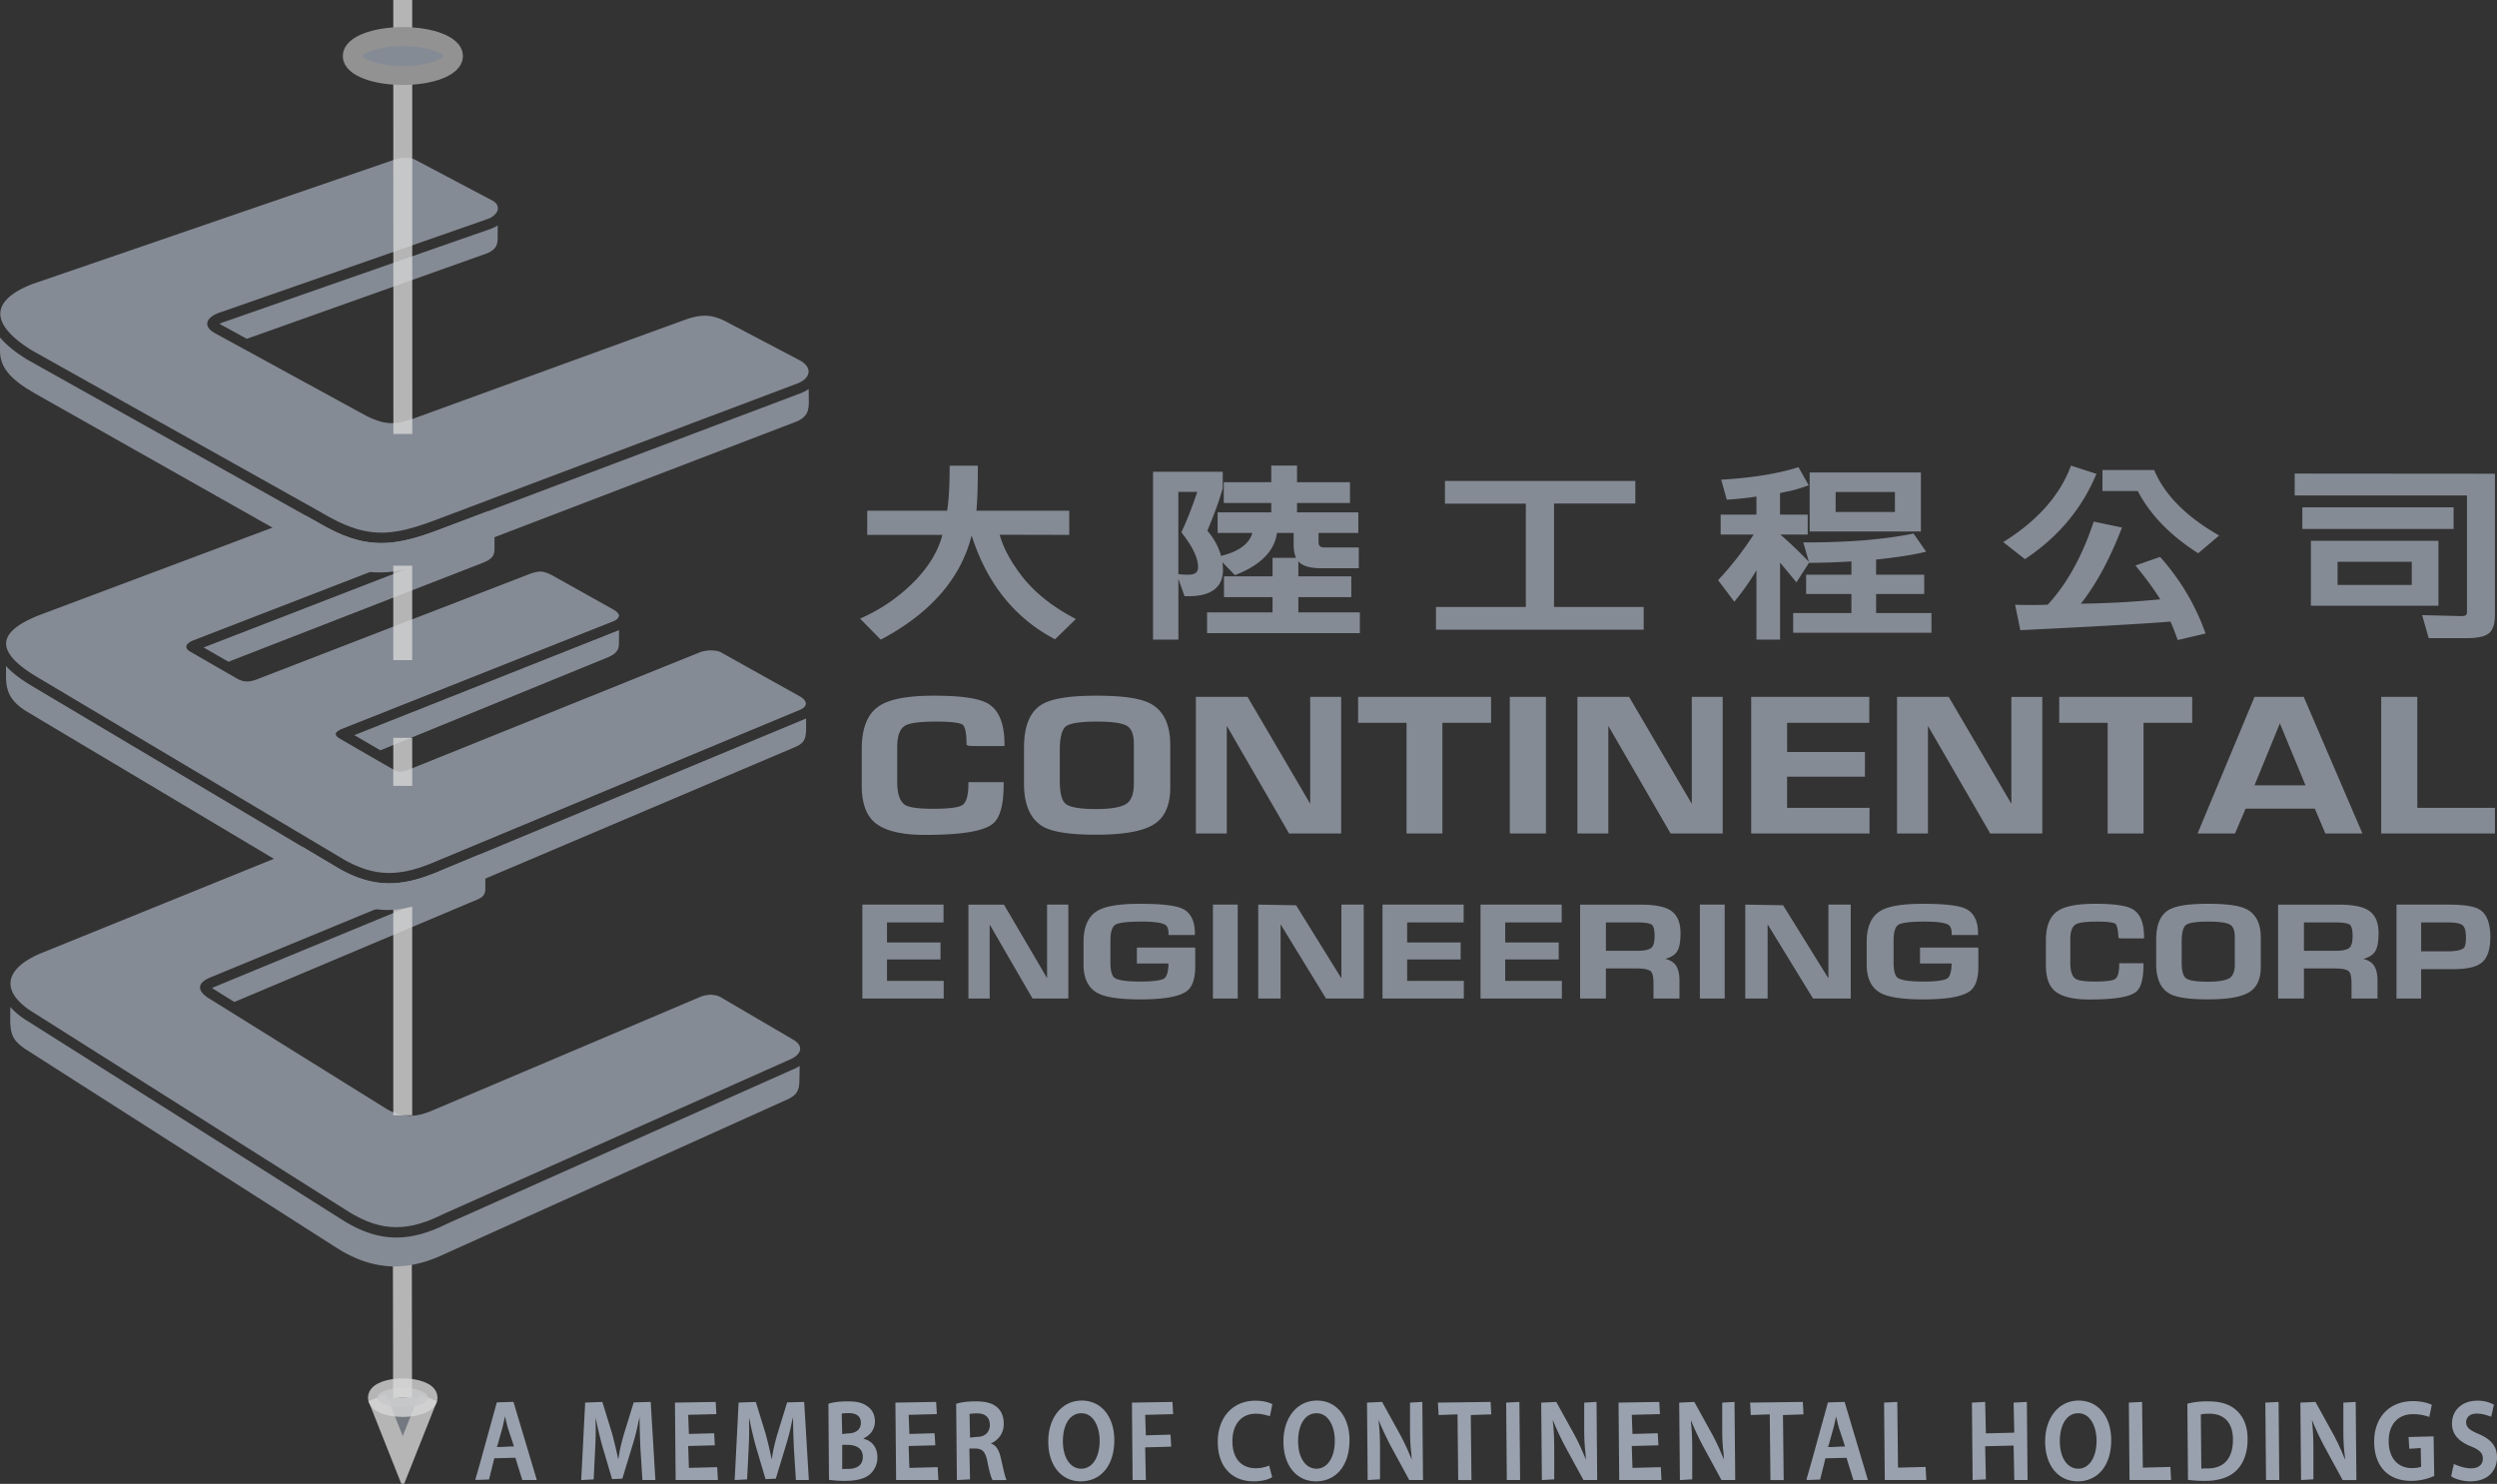 <svg fill="none" xmlns="http://www.w3.org/2000/svg" viewBox="0 0 106 63">
  <rect x="0" y="0" width="106" height="63" fill="#333333" stroke="none"/>
  <path d="M21.09 59.541l-.709 2.573-.2.694h.009l-.008.029.578-.022.223-.901.896-.022.293.944h.616l-.99-3.316-.708.021zm.73 1.894h-.143l.141-.007.002.007zm-.75 0l.043-.152-.036.152h-.007zm.03 0l.223-.795c.031-.124.062-.262.09-.394l.026-.11.002.009c.037.16.076.336.122.496l.2.597.05.168-.56.03H21.1zm-.889 1.373h.113l-.115.008.002-.008zM26.902 59.542l-.403 1.306c-.113.38-.2.744-.234 1.018l-.021.09a18.534 18.534 0 00-.263-1.103l-.41-1.331-.73.027-.158 3.1-.01.16h.003l-.003.03.529-.028.064-1.31c.018-.367.032-.78.016-1.15l.005-.152c.075.377.169.783.279 1.187l.418 1.414.435-.021.43-1.411c.1-.319.19-.664.253-1.003.017-.065.035-.132.05-.195-.002.414.017.883.034 1.311l.085 1.357h.551l-.199-3.317-.721.021zm-2.2 3.267h.029l-.029.002v-.002zM29.244 62.321l-.03-.928 1.131-.03-.028-.512-1.073.03-.03-.812 1.197-.03-.03-.517-1.729.029.03 3.287h1.793l-.029-.546-1.202.03zM33.415 59.542l-.403 1.306c-.113.382-.2.748-.234 1.022l-.02.087a17.595 17.595 0 00-.263-1.104l-.41-1.331-.73.027-.157 3.1-.01.16h.002l-.002.03.527-.029.066-1.31c.018-.367.03-.782.015-1.153l.005-.15c.076.38.172.797.279 1.19l.418 1.413.435-.02.429-1.411c.1-.316.189-.66.253-.998l.052-.199c-.002.415.016.882.034 1.31l.085 1.356h.55l-.198-3.316-.723.02zm-2.198 3.267h.028l-.028.002v-.002zM36.707 61.1c-.02-.008-.04-.02-.062-.027.31-.132.496-.401.496-.724 0-.273-.115-.505-.315-.637-.197-.153-.443-.214-.85-.214-.32 0-.625.036-.809.102l.025 3.229c.208.029.43.044.659.044.536 0 .888-.098 1.108-.308a.942.942 0 00.287-.698c0-.446-.268-.694-.539-.766zm-.7 1.265c-.122 0-.21 0-.254.014v-1.034h.236c.192 0 .639.05.639.507 0 .446-.39.513-.622.513zm-.275-2.345c.06-.016.157-.023.296-.023.343 0 .517.141.517.42 0 .271-.21.44-.547.44l-.245.03-.021-.867zM38.603 62.321l-.03-.928 1.131-.03-.03-.512-1.07.03-.03-.812 1.196-.03-.03-.517-1.729.029.03 3.287h1.794l-.03-.546-1.202.03zM42.548 62.172l-.064-.277c-.074-.33-.203-.533-.392-.594-.01-.005-.019-.013-.03-.018a.878.878 0 00.548-.837c0-.284-.09-.519-.261-.678-.202-.186-.486-.27-.921-.27-.3 0-.596.027-.837.103l.03 3.239.558-.03-.029-1.31h.268c.293.01.415.143.497.547.083.433.156.684.224.793h.591l-.018-.042c-.043-.094-.1-.34-.164-.626zm-1.39-2.138c.024-.006.12-.027.322-.027.348 0 .539.175.539.492 0 .313-.212.508-.552.508l-.288.029-.021-1.002zM45.92 59.465c-.836 0-1.42.716-1.42 1.74 0 1.01.553 1.688 1.377 1.688.866 0 1.426-.684 1.426-1.745 0-1.006-.555-1.683-1.383-1.683zm-.017 2.891c-.468 0-.782-.468-.782-1.164 0-.722.307-1.19.782-1.19.535 0 .778.605.778 1.166 0 .71-.312 1.188-.778 1.188zM49.772 59.522l-1.72.029.028 3.287h.563l-.029-1.387 1.105-.03-.03-.511-1.047.03-.028-.87 1.187-.03-.029-.518zM53.311 60.022c.24 0 .421.059.572.096l.029.007.1-.506c-.125-.072-.38-.149-.722-.149-.954 0-1.595.704-1.595 1.75 0 1.032.583 1.673 1.52 1.673.366 0 .645-.08.789-.18l-.102-.39-.014-.073-.005.002-.007-.029a1.451 1.451 0 01-.57.114c-.619 0-.989-.428-.989-1.145 0-.722.38-1.17.994-1.17zm.58.067l.017-.075-.012.077-.006-.002zm-.03 2.17l-.03.012c.01-.006.02-.01.028-.016l.002.005zM55.905 59.465c-.837 0-1.422.716-1.422 1.74 0 1.01.553 1.688 1.379 1.688.866 0 1.425-.684 1.425-1.745 0-1.006-.556-1.683-1.382-1.683zm-.018 2.891c-.467 0-.781-.468-.781-1.164 0-.722.306-1.19.781-1.19.535 0 .777.605.777 1.166 0 .71-.312 1.188-.777 1.188zM59.857 59.551v1.136c0 .384.016.72.058 1.05.005.08.008.16.015.24-.129-.33-.293-.688-.48-1.043l-.779-1.413-.64.03.028 3.287.524-.03v-1.164c0-.498-.01-.89-.054-1.25l-.005-.106c.127.321.298.69.511 1.099l.789 1.45h.584l-.029-3.317-.522.031zM63.278 59.522l-2.237.029.029.528.803-.03.03 2.79h.562l-.029-2.76.87-.03-.028-.527zM63.938 59.551l.028 3.287h.564l-.03-3.316-.562.029zM67.251 59.551v1.136c0 .388.017.727.06 1.06.004.078.007.156.013.233a10.06 10.06 0 00-.479-1.046l-.78-1.412-.64.03.03 3.287.523-.03v-1.165c0-.479-.01-.871-.054-1.244l-.005-.112c.124.316.295.685.51 1.1l.79 1.45h.584l-.029-3.317-.523.03zM69.3 62.321l-.03-.928 1.132-.03-.03-.512-1.072.03-.03-.812 1.197-.03-.03-.517-1.728.029.028 3.287h1.794l-.028-.546-1.203.03zM73.11 59.551v1.136c0 .383.017.719.06 1.05.004.08.007.16.013.24a9.951 9.951 0 00-.478-1.043l-.78-1.412-.641.03.03 3.287.523-.03v-1.165c0-.477-.01-.867-.053-1.239l-.005-.116c.125.319.296.687.511 1.099l.788 1.45h.584l-.03-3.317-.522.03zM76.531 59.522l-2.236.029.028.528.805-.03.029 2.79h.562l-.03-2.76.872-.03-.03-.527zM77.597 59.543l-.711 2.577-.198.689h.008l-.008.03.579-.022.223-.902.896-.021.292.944h.616l-.988-3.317-.71.022zm.73 1.894h-.143l.14-.007.002.007zm-.75 0l.042-.15-.035.15h-.007zm.03 0l.222-.796c.032-.124.063-.263.092-.396l.024-.107.005.02c.035.158.075.328.12.485l.2.599.048.166-.559.03h-.152v-.001zm-.889 1.373h.113l-.115.008.002-.008zM80.572 62.311l-.03-2.789-.561.029.03 3.287h1.762l-.03-.556-1.17.03zM85.48 59.551l.028 1.276-1.206.03-.03-1.335-.562.029.03 3.287.562-.029-.03-1.406 1.208-.029.028 1.464h.564l-.03-3.316-.562.029zM88.241 59.465c-.837 0-1.422.716-1.422 1.74 0 1.01.554 1.688 1.38 1.688.865 0 1.424-.684 1.424-1.745 0-1.006-.555-1.683-1.382-1.683zm-.017 2.891c-.468 0-.782-.468-.782-1.164 0-.722.307-1.19.782-1.19.534 0 .777.605.777 1.166 0 .71-.313 1.188-.778 1.188zM90.964 62.311l-.03-2.789-.562.029.028 3.287h1.765l-.03-.556-1.171.03zM93.736 59.498a3.4 3.4 0 00-.88.098l.026 3.234c.214.029.457.044.724.044.587 0 1.05-.157 1.343-.453.303-.307.463-.762.463-1.316 0-.53-.158-.941-.469-1.221-.28-.263-.665-.386-1.207-.386zm1.055 1.626c0 .397-.095.705-.282.914-.183.204-.446.307-.794.307-.107 0-.218 0-.266.016l-.022-2.307c.085-.022.205-.033.357-.033.31 0 .555.09.728.266.184.19.281.478.28.837zM96.166 59.551l.03 3.287h.562l-.03-3.316-.562.029zM99.478 59.551v1.136c0 .364.008.753.066 1.145.003.049.004.098.008.147-.128-.33-.292-.69-.479-1.045l-.779-1.412-.641.029.03 3.287.523-.03v-1.164c0-.479-.009-.871-.053-1.244-.003-.037-.004-.075-.006-.112.127.322.298.69.512 1.1l.788 1.45h.584l-.029-3.316-.523.029zM102.247 61.012l.028.498.487-.03.016.791c-.029.014-.143.06-.39.06-.608 0-.986-.44-.986-1.15 0-.704.396-1.14 1.033-1.14a2.042 2.042 0 01.665.11c.01.002.018.003.027.007l.104-.511c-.137-.073-.425-.159-.792-.159-1.001 0-1.651.676-1.654 1.722 0 .502.147.935.416 1.219.281.298.664.444 1.17.444.371 0 .732-.096.965-.213l-.028-1.677-1.061.029zm.859-.89l.021-.083-.014.086-.007-.002zM105.232 60.889c-.382-.166-.542-.274-.542-.51 0-.168.119-.362.452-.362.241 0 .424.07.579.122l.007.003.001-.001.027.009.112-.512a1.41 1.41 0 00-.712-.168c-.627 0-1.066.398-1.066.967 0 .444.258.754.812.975.363.147.498.286.498.514 0 .26-.187.415-.5.415-.257 0-.494-.087-.681-.163l-.026-.015-.001.004a.646.646 0 00-.028-.011l-.109.524c.181.125.513.213.81.213.837 0 1.135-.545 1.135-1.011 0-.465-.238-.771-.768-.993zm.51-.772l-.007-.004.024-.09-.017.094zm-1.565 2.07l.009.005-.028.113.019-.118z" fill="#9AA1AE"/>
  <g opacity=".8" fill="#9AA1AE">
    <path d="M37.459 27.12c2.065-1.109 3.34-2.585 3.787-4.389.637 2.01 1.804 3.481 3.472 4.374l.07.037.883-.86-.133-.072c-.91-.489-1.632-1.073-2.149-1.737-.478-.615-.798-1.21-.952-1.77l2.953.007v-1.027h-3.942c.041-.406.062-1.01.062-1.801v-.11h-1.197v.11c0 .749-.035 1.354-.105 1.801h-3.393v1.027h3.19c-.164.646-.536 1.281-1.108 1.892a7.298 7.298 0 01-2.243 1.597l-.142.066.876.892.07-.037zM50.022 24.573l.263.74h.179c1.2 0 1.452-.602 1.452-1.107 0-.113-.009-.225-.025-.336l.533.549.066-.027c1.037-.412 1.614-1.006 1.719-1.765h.708v.49c0 .235.034.423.105.569h-1v.784H51.96v.882h2.061V26h-2.78v.882h6.486V26h-2.611v-.648h2.248v-.882h-2.248v-.64a.643.643 0 00.075.075c.184.15.484.221.917.221h1.573v-.881h-1.443c-.22 0-.264-.096-.264-.24v-.378h1.688v-.874H55.06v-.398h2.248v-.882H55.06v-.707h-1.094v.707h-2.015v.882h2.015v.398H51.69v.874h1.475c-.133.461-.573.787-1.308.97l-.02.006a2.803 2.803 0 00-.584-1.069c.297-.717.51-1.297.654-1.799v-.704h-2.959v7.124h1.075v-2.582zm0-3.69h.804c-.213.634-.43 1.19-.647 1.655l-.028.061.04.054c.444.57.668 1.048.668 1.416 0 .165-.05.332-.424.332-.108 0-.214-.005-.316-.015l-.098-.01v-3.493zM69.776 25.77H65.97v-4.393h3.452v-.958H61.34v.966h3.433v4.385h-3.815v.966h8.818v-.966zM81.544 20.061h-4.723v2.504h4.723v-2.504zm-3.619 1.675v-.846h2.516v.846h-2.516z"/>
    <path d="M74.564 27.155h1.001v-3.268c.18.213.379.454.601.724l.094.113.54-.84.002.014.083-.002a30.15 30.15 0 001.71-.06v.564h-1.923v.821h1.922v.808h-2.472v.836h5.87v-.836h-2.35v-.808h2.042V24.4h-2.043v-.643c.807-.085 1.47-.184 1.968-.297l.158-.036-.535-.77-.07.013c-1.212.24-2.715.363-4.466.363h-.144l.238.825-.044-.046c-.39-.405-.783-.78-1.171-1.115h1.164v-.844h-1.175v-.914c.129-.03.287-.064.477-.103a5.98 5.98 0 00.618-.186l.122-.045-.435-.768-.082.026c-.804.25-1.835.418-3.063.498l-.135.009.239.849.087-.007c.49-.035.883-.078 1.171-.129v.77h-1.52v.844h1.403c-.434.672-.92 1.3-1.448 1.87l-.063.069.69.915.086-.108c.303-.377.589-.788.852-1.226v2.94zM86.025 23.696c1.337-.901 2.32-2.067 2.922-3.466l.048-.111-1.079-.35-.036.095c-.462 1.18-1.374 2.212-2.71 3.069l-.13.084.92.722.065-.043zM93.25 23.447l.066.043.888-.753-.134-.08c-1.292-.76-2.164-1.647-2.595-2.636l-.028-.065h-2.195v.889h1.498c.514.988 1.354 1.863 2.5 2.602zM93.586 26.779a9.74 9.74 0 00-1.84-3.08l-.047-.054-1.047.364.1.123c.374.458.694.9.954 1.314-1.102.108-2.235.17-3.372.186.64-.814 1.21-1.86 1.698-3.113l.048-.122-1.2-.251-.03.091c-.485 1.433-1.133 2.589-1.925 3.438a19.45 19.45 0 01-1.246.005l-.136-.003.223 1.079.093-.005c3.132-.153 5.244-.275 6.275-.36.033.058.108.225.28.692l.032.091 1.184-.278-.044-.117zM104.724 25.995c0 .061 0 .163-.224.163l-1.678-.041.278.977h1.612c.465 0 .774-.068.945-.207.171-.14.255-.399.255-.793v-5.98l-8.501-.007v.928h7.314v4.96h-.001z"/>
    <path d="M104.158 21.538h-6.421v.92h6.421v-.92zM103.514 22.962H98.1v2.754h5.414v-2.754zm-4.282 1.872v-.982h3.15v.982h-3.15zM39.258 35.447c1.523 0 2.46-.148 2.865-.456.326-.244.483-.8.483-1.698v-.085H41.11v.085c0 .479-.088.779-.26.891-.107.07-.409.155-1.238.155-.757 0-1.059-.085-1.177-.156-.231-.141-.348-.474-.348-.99v-1.47c0-.482.116-.792.346-.92.19-.11.632-.167 1.31-.167.825 0 1.061.085 1.125.133.06.05.162.222.162.804v.039l.03.025c.028.026.042.038.503.038h1.078v-.086c0-.86-.232-1.436-.692-1.711-.386-.23-1.141-.341-2.31-.341-1.173 0-1.954.16-2.389.49-.443.33-.667.924-.667 1.765v1.57c0 .71.178 1.228.529 1.54.406.362 1.129.545 2.146.545zM43.47 31.74v1.529c0 .906.275 1.522.816 1.83.408.228 1.145.34 2.252.34 1.148 0 1.964-.144 2.424-.427.475-.285.716-.813.716-1.567V31.63c0-.873-.286-1.467-.852-1.763-.425-.223-1.173-.33-2.288-.33-1.144 0-1.901.123-2.315.376-.5.3-.752.915-.752 1.827zm4.663 1.53c0 .43-.106.717-.315.856-.228.148-.662.224-1.288.224-.855 0-1.171-.119-1.288-.22-.168-.133-.252-.454-.252-.953v-1.334c0-.526.09-.874.258-1.006.12-.091.445-.201 1.318-.201.65 0 1.083.064 1.287.189.185.118.28.372.28.756v1.69zM52.079 30.818l2.644 4.57h2.21v-5.8H55.62v4.538l-2.66-4.538h-2.194v5.8h1.312v-4.57zM61.23 35.388v-4.7h2.067v-1.1h-5.644v1.1h2.056v4.7h1.521zM65.626 29.588h-1.532v5.8h1.532v-5.8zM68.275 30.819l2.62 4.527.025.042h2.21v-5.8h-1.312v4.538l-2.66-4.538h-2.195v5.8h1.313v-4.57zM79.353 30.688v-1.1H74.34v5.8h5.023v-1.09h-3.5v-1.323h3.305v-1.049h-3.304v-1.238h3.489zM85.385 34.127l-2.66-4.54h-2.194v5.801h1.312v-4.57l2.62 4.527.025.043h2.209v-5.8h-1.312v4.538zM90.995 35.388v-4.7h2.066v-1.1h-5.645v1.1h2.056v4.7h1.523zM94.878 35.388l.45-1.055h2.938l.449 1.055h1.573l-2.47-5.749-.02-.051h-2.091l-2.418 5.8h1.589zm.827-2.044l1.078-2.631 1.088 2.63h-2.166zM102.617 34.298v-4.71h-1.532v5.8h4.828v-1.09h-3.296zM37.654 40.735h2.272v-.72h-2.272v-.852h2.4v-.756h-3.446v3.987h3.453v-.749h-2.407v-.91zM44.449 41.528l-1.83-3.12h-1.508v3.986h.902v-3.142l1.819 3.142h1.519v-3.987h-.902v3.12zM48.26 40.908h1.344c-.007.334-.068.552-.18.631-.087.061-.334.135-1.02.135-.586 0-.954-.055-1.096-.163-.112-.084-.17-.304-.17-.654v-.929c0-.358.072-.583.212-.669.147-.087.52-.131 1.107-.131.521 0 .861.046 1.008.136.093.058.14.184.14.374v.059h1.12v-.059c0-.528-.174-.881-.516-1.05-.296-.145-.89-.215-1.817-.215-.87 0-1.457.095-1.795.292-.397.231-.599.676-.599 1.321v.97c0 .592.205 1 .608 1.212.33.175.93.263 1.786.263 1.029 0 1.683-.118 2-.36.23-.178.346-.527.346-1.04v-.8h-2.476v.677h-.001zM52.54 38.407H51.49v3.987h1.052v-3.987zM56.944 41.538l-1.924-3.103-1.606-.028v3.987h.948v-3.151l1.929 3.151h1.6v-3.987h-.947v3.131zM59.734 40.735h2.272v-.72h-2.272v-.852h2.399v-.756h-3.445v3.987h3.452v-.749h-2.406v-.91zM63.897 40.735h2.272v-.72h-2.272v-.852h2.398v-.756H62.85v3.987h3.453v-.749h-2.406v-.91zM71.34 39.615c0-.436-.13-.75-.388-.936-.253-.183-.685-.271-1.317-.271h-2.558v3.987h1.095v-1.278h1.305c.394 0 .547.07.606.128.05.05.11.179.11.51v.64h1.102v-.774c0-.34-.081-.588-.241-.733a.834.834 0 00-.36-.176c.231-.065.39-.161.482-.292.11-.15.164-.415.164-.805zm-3.168-.452h1.317c.42 0 .575.053.632.098.055.042.118.16.118.476 0 .259-.047.429-.138.505-.099.083-.297.126-.587.126h-1.341v-1.205zM73.215 38.407h-1.053v3.987h1.053v-3.987zM77.618 41.538l-1.924-3.103-1.605-.028v3.987h.948v-3.151l1.928 3.151h1.6v-3.987h-.947v3.131zM81.505 40.908h1.343c-.005.339-.067.551-.18.631-.086.061-.334.135-1.02.135-.584 0-.953-.055-1.095-.163-.111-.083-.169-.31-.169-.654v-.929c0-.358.071-.584.21-.669.149-.087.522-.131 1.109-.131.521 0 .86.045 1.007.136.093.058.14.184.14.374v.059h1.12v-.059c0-.528-.173-.881-.516-1.05-.297-.145-.891-.215-1.817-.215-.87 0-1.456.095-1.794.292-.398.231-.6.676-.6 1.321v.97c0 .593.205 1 .608 1.212.33.175.93.263 1.786.263 1.028 0 1.682-.118 2-.361.23-.177.346-.527.346-1.039v-.8h-2.477v.677zM90.541 38.607c-.264-.158-.784-.235-1.59-.235-.804 0-1.34.11-1.64.337-.305.227-.46.635-.46 1.213v1.08c0 .486.123.843.365 1.06.28.248.776.374 1.476.374 1.047 0 1.69-.103 1.97-.314.223-.167.331-.549.331-1.167v-.06h-1.03v.06c0 .329-.06.535-.177.612-.074.049-.281.107-.852.107-.417 0-.69-.036-.808-.108-.16-.097-.24-.326-.24-.681v-1.01c0-.332.08-.544.239-.633.13-.076.433-.114.9-.114.568 0 .73.058.772.091.052.043.112.173.136.6.018.015.03.023.344.023h.74v-.059c0-.591-.16-.987-.476-1.176zM95.362 38.6c-.303-.154-.839-.228-1.636-.228-.82 0-1.36.084-1.656.258-.357.207-.538.63-.538 1.257v1.051c0 .624.196 1.047.584 1.258.29.157.819.234 1.61.234.834 0 1.401-.096 1.734-.293.34-.196.512-.559.512-1.078v-1.248c0-.6-.205-1.009-.61-1.212zm-.491 2.34c0 .294-.076.492-.226.588-.164.102-.475.153-.925.153-.614 0-.841-.08-.925-.15-.12-.092-.18-.313-.18-.655v-.917c0-.366.063-.599.186-.692.085-.063.32-.139.945-.139.466 0 .777.045.924.131.133.081.2.257.2.52v1.16zM100.972 39.615c0-.436-.13-.751-.388-.936-.254-.183-.685-.271-1.317-.271h-2.559v3.987h1.096v-1.278h1.303c.396 0 .55.07.608.128.05.05.11.18.11.51v.64h1.102v-.773c0-.34-.081-.587-.242-.734a.831.831 0 00-.359-.175c.23-.066.389-.162.483-.292.109-.152.163-.415.163-.806zm-3.168-.452h1.316c.42 0 .576.053.633.098.053.042.118.159.118.476 0 .259-.047.429-.138.505-.099.083-.297.126-.587.126h-1.342v-1.205zM105.241 38.606c-.228-.134-.663-.199-1.329-.199h-2.179v3.987h1.047v-1.246h1.362c.605 0 1.009-.098 1.234-.299.226-.2.341-.56.341-1.071.001-.593-.16-.988-.476-1.172zm-.559 1.205c0 .283-.045.39-.084.43-.068.068-.244.15-.703.15h-1.115v-1.228h1.138c.402 0 .564.068.628.125.091.08.136.256.136.523z"/>
  </g>
  <g opacity=".8">
    <path d="M17.001 47.32c.046.011.094.024.144.031-.05-.007-.098-.02-.144-.03zM16.74 47.24c.054.02.108.04.16.055-.052-.015-.106-.036-.16-.055zM16.405 47.076zM17.387 47.372c-.049 0-.094-.006-.14-.008.047.002.092.008.14.008zM16.656 47.206c.029.012.055.019.082.032-.028-.014-.053-.02-.082-.032zM17.146 47.352c.032.006.065.006.097.01-.032-.004-.065-.004-.096-.01zM16.902 47.297zM9.072 41.914c-.03.012-.052.025-.072.034l.015.013.933.58 10.363-4.37c.246-.116.302-.258.292-.5v-.528c-.021.011-.038.023-.057.032L9.072 41.914zM30.186 27.614h-.007.011-.004zM26.253 26.763l-.019.008-11.193 4.44 1.106.645 9.686-3.96c.304-.133.44-.298.44-.539l.006-.605c-.005.001-.007.003-.007.004l-.019.007zM8.645 27.49l1.054.606 10.805-4.204c.254-.106.473-.214.488-.529v-.704c-.102.066-.218.129-.355.186L8.645 27.489z" fill="#9AA1AE"/>
    <path d="M16.52 37.502c-.71 0-1.4-.204-2.168-.648l-1.495-.89-11.103 4.502c-1.062.442-1.49 1.025-1.238 1.625a1.015 1.015 0 00.075.144c.017.026.03.047.047.07.017.023.033.047.054.073a.95.95 0 00.08.093l.034.04c.13.134.29.269.49.4l13.531 8.551c.089.055.175.106.261.15l.086.046c.058.028.115.06.17.085.036.018.072.032.108.047.046.023.094.045.143.064.04.016.08.027.12.043.043.016.084.032.129.046.04.014.082.024.124.036l.118.033.13.028c.037.006.076.015.111.022.047.008.089.01.133.016.036.005.072.01.11.013.044.003.088.005.133.006.035.001.073.004.11.004h.01c.047 0 .09-.003.136-.006.032 0 .06 0 .091-.002.052-.003.103-.01.154-.016.028-.003.057-.005.088-.01.054-.008.108-.02.163-.03l.079-.013a3.07 3.07 0 00.18-.045l.066-.018c.063-.017.128-.038.193-.06.02-.007.04-.012.06-.02.065-.02.131-.047.197-.072l.057-.022c.072-.03.143-.06.215-.092l.047-.021c.09-.04.18-.083.27-.128l14.76-6.583c.223-.107.345-.233.378-.361a.295.295 0 00.005-.13v-.001c-.022-.107-.104-.212-.247-.304l-3.114-1.825a.717.717 0 00-.2-.08c-.022-.008-.049-.008-.072-.01-.05-.01-.1-.018-.15-.02h-.008c-.047 0-.094.01-.14.015-.03.002-.055.002-.082.01-.075.016-.15.036-.22.068l-11.368 4.82a3.236 3.236 0 01-.257.1c-.027.011-.053.016-.08.027a3.538 3.538 0 01-.166.046c-.032.008-.063.01-.095.018-.048.01-.097.02-.143.024-.034.006-.068.006-.102.007a1.047 1.047 0 01-.13.005c-.05 0-.095-.006-.142-.009-.033-.005-.067-.005-.1-.01-.051-.008-.1-.02-.146-.032-.034-.008-.066-.014-.1-.024-.053-.016-.107-.037-.161-.057-.029-.014-.055-.022-.084-.034a2.375 2.375 0 01-.252-.128L9.452 42.75l-.675-.42a.36.36 0 01-.035-.032 1.85 1.85 0 01-.108-.089c-.012-.014-.019-.026-.03-.038a.76.76 0 01-.065-.08l-.006-.019a.293.293 0 01-.042-.16c.007-.153.151-.29.41-.401l11.48-4.742c.148-.064.214-.128.218-.202.003-.082-.078-.177-.23-.294l-1.578.657c-.899.396-1.598.572-2.27.572zM34.21 29.858l-.002.003.002.004v-.007zM10.504 28.933h-.034c.005 0 .01.003.014.003l.02-.003zM20.872 9.7l-.008.006-11.289 3.942-.008.004-.009.002a1.432 1.432 0 00-.24.097l1.158.633 10.16-3.614c.422-.163.49-.377.49-.666l.004-.535a1.354 1.354 0 01-.25.129l-.008.003z" fill="#9AA1AE"/>
    <path d="M33.994 29.589l-3.4-1.899a.41.41 0 00-.094-.035c-.023-.008-.049-.013-.074-.02a.167.167 0 01-.033-.004c-.029-.004-.051-.009-.08-.011l-.044-.001a3.656 3.656 0 00-.08-.005h-.011c-.083 0-.167.008-.25.023l-.006.001a1.024 1.024 0 00-.243.07L17.398 32.66c-.044.018-.084.03-.123.045a.185.185 0 00-.031.009l-.075.022-.043.007-.053.012-.042.003-.044.002h-.011a.585.585 0 01-.147-.022h-.005c-.048-.015-2.412-1.385-2.412-1.385-.228-.144-.202-.254.032-.373.006-.001.009-.005.012-.007l.007-.003a.065.065 0 01.012-.008l1.162-.46 10.44-4.14c.099-.05.15-.102.177-.156l-.013.01a.123.123 0 00.036-.068.052.052 0 01-.007.024c.003-.007.01-.011.01-.017v-.03c.001.007-.003.014-.003.021 0-.086-.082-.177-.268-.282L23.41 24.41a7.826 7.826 0 00-.139-.064l-.04-.015a.936.936 0 00-.08-.028c-.014-.006-.029-.007-.045-.011a.435.435 0 00-.063-.015c-.016-.003-.033-.003-.047-.005-.02-.002-.038-.004-.055-.004-.02 0-.04.001-.062.004-.012 0-.025 0-.038.002l-.066.011c-.013.004-.023.005-.036.008l-.08.02c-.012.005-.023.007-.038.01-.04.012-.084.027-.13.043l-11.436 4.42a3.6 3.6 0 01-.202.077l-.097.03-.05.012a1.238 1.238 0 01-.08.016l-.05.008a.56.56 0 01-.072.004l-.02.003-.015-.003a.715.715 0 01-.17-.023c-.009-.001-.014-.005-.023-.007a.956.956 0 01-.182-.074l-2.033-1.17c-.228-.142-.18-.294.023-.412a.842.842 0 01.096-.048l12.302-4.763c.027-.012.05-.024.075-.034.007-.003.019-.01.03-.014.015-.005.03-.015.044-.022.025-.013.047-.023.068-.035a.755.755 0 00.27-.284c.035-.146-.09-.265-.203-.325l-.04-.021-2.238.844c-.966.359-1.654.51-2.303.51-.84 0-1.646-.261-2.685-.871l-.542-.304L1.66 26.12c-.913.362-1.385.752-1.4 1.185-.014.439.438.927 1.38 1.478l12.93 7.693c.086.05.17.097.255.14.013.006.025.01.038.017.071.035.141.072.212.103l.074.03a4.165 4.165 0 00.259.101l.15.052c.035.011.068.018.103.027.043.012.09.026.137.035.034.01.07.013.106.022l.13.024c.037.006.077.01.114.014l.122.012c.04.004.082.005.125.007.035.001.076.004.116.004.046.001.09-.001.138-.004.034-.002.066-.002.101-.005.048-.002.098-.01.144-.014l.1-.011c.055-.007.107-.017.161-.025.03-.008.059-.011.089-.016l.177-.041c.025-.006.053-.01.08-.018.06-.015.124-.036.188-.055.025-.008.05-.014.076-.023a4.88 4.88 0 00.273-.093c.072-.025.147-.054.221-.083.02-.01.041-.017.064-.026.095-.039.194-.08.294-.124l15.371-6.401c.147-.069.22-.158.222-.25v-.01l-.002-.004c-.008-.092-.079-.188-.214-.272zM21.136 8.815v.019c0 .002.003.003.003.005-.003-.008 0-.017-.003-.024z" fill="#9AA1AE"/>
    <path d="M34.32 15.714c-.028-.156-.16-.315-.425-.444l-3.116-1.639a3.614 3.614 0 00-.213-.096c-.022-.01-.045-.016-.068-.024-.047-.016-.09-.032-.134-.045l-.08-.018c-.04-.01-.083-.02-.12-.024a.546.546 0 00-.087-.01c-.04-.003-.08-.009-.118-.009a.85.85 0 00-.105.002 2.201 2.201 0 00-.195.017c-.026.005-.055.008-.08.012l-.137.032-.071.016c-.07.02-.146.042-.222.068l-11.624 4.23c-.095.032-.186.06-.27.084-.028.008-.05.014-.079.02-.056.016-.112.03-.165.04-.03.006-.061.01-.088.014a2.799 2.799 0 01-.14.018c-.03.003-.061.003-.089.006-.024 0-.05.003-.07.003l-.048-.003c-.048 0-.096-.006-.143-.011a1.667 1.667 0 01-.25-.047l-.097-.029a2.267 2.267 0 01-.18-.063c-.028-.012-.056-.02-.086-.033a4.734 4.734 0 01-.296-.138L9.09 14.127a1.183 1.183 0 01-.146-.102c-.009-.008-.015-.017-.023-.025a.598.598 0 01-.061-.07c-.015-.02-.025-.04-.035-.06l-.015-.04a.271.271 0 01-.013-.093v-.012c.015-.18.213-.365.638-.491L20.722 9.29a.773.773 0 00.36-.269.354.354 0 00.053-.168v-.02c-.004-.11-.063-.214-.193-.296l-3.35-1.771a1.229 1.229 0 00-.209-.052c-.023-.003-.046-.003-.07-.006a1.012 1.012 0 00-.158-.006h-.04a1.69 1.69 0 00-.22.035c-.011.003-.025.008-.038.01a2.545 2.545 0 00-.26.083L1.354 12.067c-1.002.397-1.489.906-1.3 1.504.125.396.537.831 1.3 1.305l12.356 6.922c.116.068.227.13.335.189.035.02.07.036.105.053.071.038.143.076.213.11l.122.055c.06.027.125.057.186.083.039.016.081.031.122.046.059.024.116.046.175.064a2.747 2.747 0 00.286.09l.12.03c.055.013.11.023.165.034.038.008.078.016.116.02.056.011.11.017.168.023.036.002.074.008.112.01.056.004.116.006.173.007l.078.003h.03l.108-.003c.048-.003.099-.004.151-.008l.11-.011c.05-.004.102-.01.15-.019l.117-.017c.053-.008.103-.018.158-.027l.118-.025.167-.04.115-.03.183-.052.115-.034c.068-.021.14-.045.214-.07l.095-.03c.105-.035.215-.076.326-.116l15.528-5.86c.27-.109.428-.275.452-.455v-.1c-.003 0-.003-.002-.003-.004z" fill="#9AA1AE"/>
    <path d="M18.49 22.545c-.966.358-1.655.51-2.304.51-.84 0-1.646-.262-2.685-.871L1.143 15.26l-.008-.004-.009-.005c-.498-.31-.869-.616-1.126-.922v.59c.016.658.388 1.155 1.457 1.77l12.333 6.969c1.579.82 2.722.808 4.318.255l15.748-6.032c.413-.198.479-.435.479-.825l-.006-.54c-.088.065-.191.12-.307.167L18.49 22.545z" fill="#9AA1AE"/>
    <path opacity=".8" d="M17.097 33.366v-2.04" stroke="#fff" stroke-width=".803"/>
    <g opacity=".8">
      <path d="M18.178 59.34l-1.081 2.722-1.08-2.723" fill="#9AA1AE"/>
      <path d="M18.178 59.34l-1.081 2.722-1.08-2.723" stroke="#fff" stroke-width=".803"/>
    </g>
    <path opacity=".8" d="M17.096 59.756c.596 0 1.076-.185 1.076-.416 0-.228-.48-.415-1.076-.415-.592 0-1.074.186-1.074.416 0 .23.483.415 1.074.415z" fill="#9AA1AE" stroke="#fff" stroke-width=".803"/>
    <path opacity=".8" d="M17.081 53.658l.009 5.682M17.097 0l.004 18.424M17.097 28.027v-4.008M17.097 47.352v-8.86" stroke="#fff" stroke-width=".803"/>
    <path d="M34.163 30.53l-.01.003L18.79 36.93c-.9.397-1.599.573-2.272.573-.708 0-1.398-.204-2.166-.648l-12.93-7.691c-.39-.229-.844-.527-1.167-.887v.445c0 .66.205 1.066.878 1.485l12.89 7.684c1.942 1.029 2.874.94 5.091.044l14.61-6.205c.439-.182.498-.357.498-.91l-.004-.32-.048.027-.007.004zM19.007 51.944c-.816.408-1.507.597-2.181.597-.735 0-1.44-.224-2.228-.705l-13.54-8.557a3.081 3.081 0 01-.62-.525l-.003.538c0 .677.155.91.628 1.24l13.27 8.475c1.461.911 2.822.979 4.306.34l14.85-6.697c.376-.199.448-.398.448-.858l.01-.536c-.06.038-.122.075-.196.108l-14.744 6.58z" fill="#9AA1AE"/>
    <path d="M17.102 3.206c1.187 0 2.15-.37 2.15-.827 0-.456-.963-.827-2.15-.827-1.187 0-2.15.37-2.15.827 0 .457.963.827 2.15.827z" fill="#9AA1AE" stroke="#AAA" stroke-width=".803"/>
  </g>
</svg>
